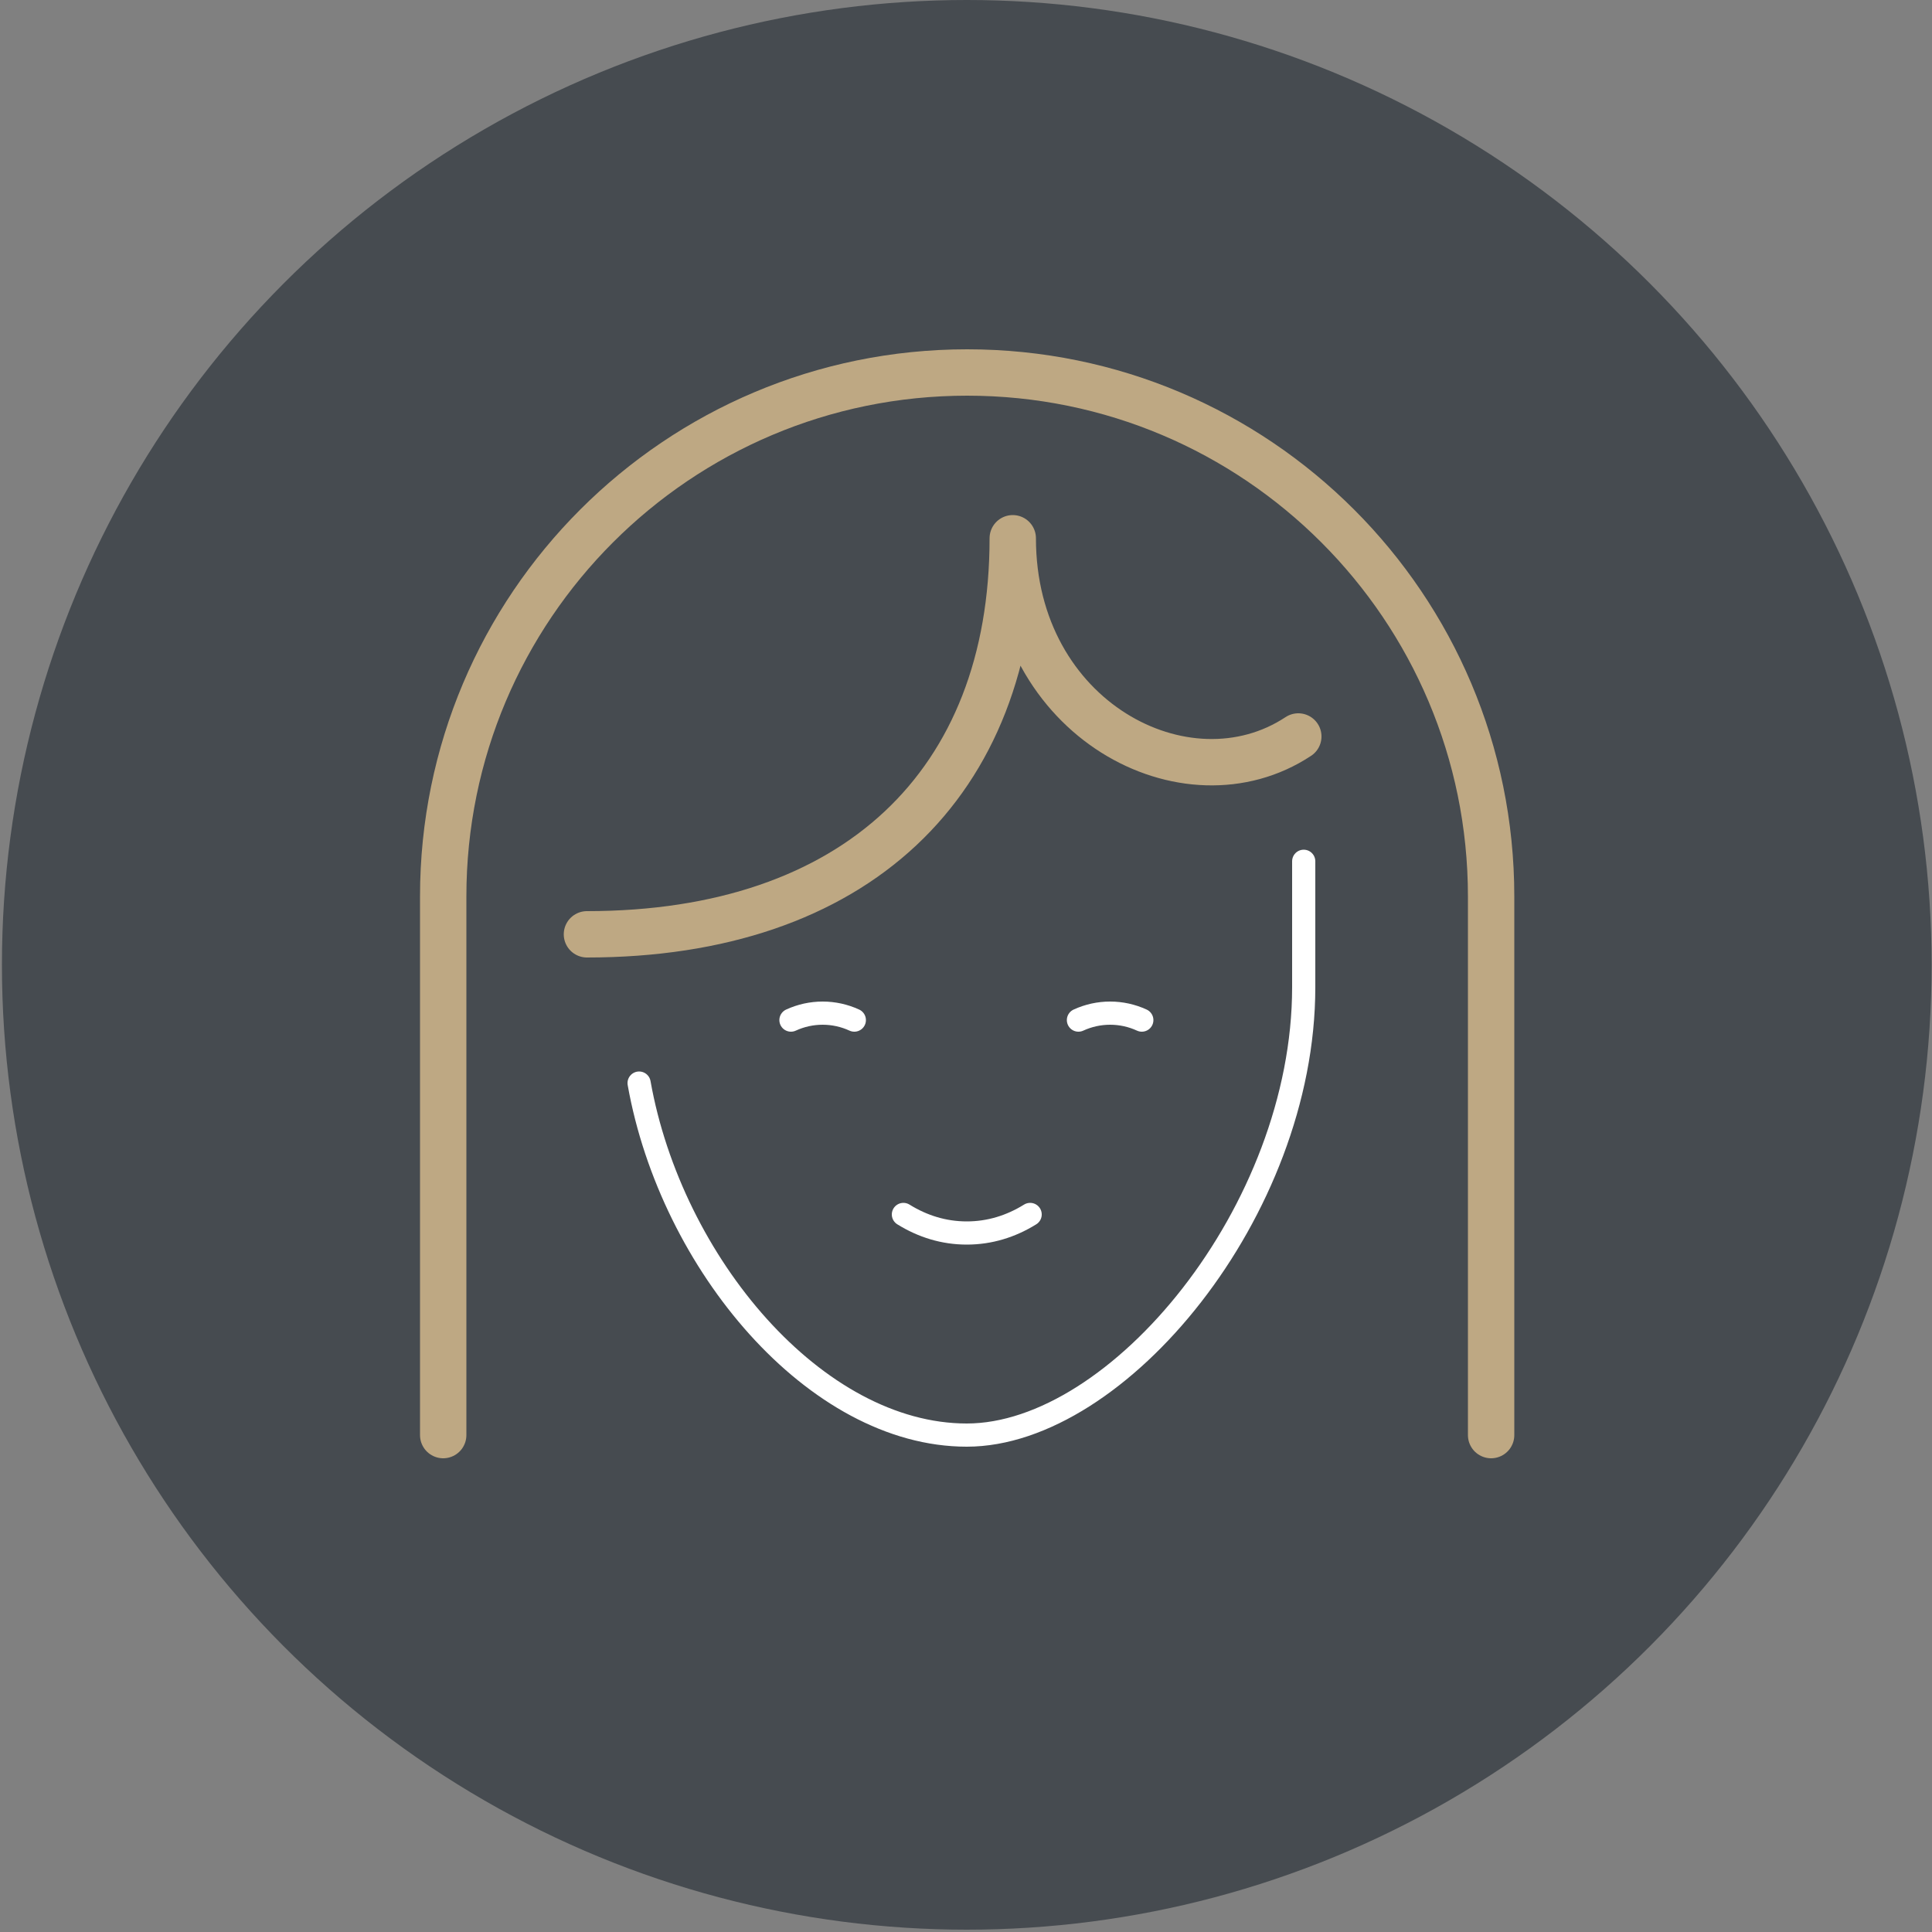 <svg xmlns="http://www.w3.org/2000/svg" viewBox="0 0 500 500"><rect x="0" y="0" width="500" height="500" fill="#808080" stroke="none"/><defs><style>      .cls-1 {        fill: #464b50;      }      .cls-2 {        stroke: #fff;        stroke-width: 6px;      }      .cls-2, .cls-3 {        fill: none;        stroke-linecap: round;        stroke-linejoin: round;      }      .cls-3 {        stroke: #bea883;        stroke-width: 12px;      }    </style></defs><g><g id="Circle"><circle class="cls-1" cx="250.2" cy="249.7" r="249.7"></circle></g><g id="Graphic"><path class="cls-2" d="M266.6,314.3c-5,3.1-10.5,4.8-16.4,4.8s-11.4-1.7-16.4-4.8"></path><g><path class="cls-2" d="M204.7,264h0c5.2-2.4,11.2-2.4,16.4,0h0"></path><path class="cls-2" d="M279.1,264h0c5.2-2.4,11.2-2.4,16.4,0h0"></path></g><path class="cls-2" d="M165.4,280.3c8.3,46.7,45.7,91.1,84.8,91.1s87.2-58,87.2-115.9v-32.6"></path><path class="cls-3" d="M151.9,241.8c69.4,0,110.2-38.9,110.2-102.5,0,46.9,45,70.4,73.9,51.3"></path><path class="cls-3" d="M385.9,371.4v-139.4c0-74.9-60.7-135.6-135.6-135.6s-135.6,60.7-135.6,135.6v139.4"></path></g></g></svg>